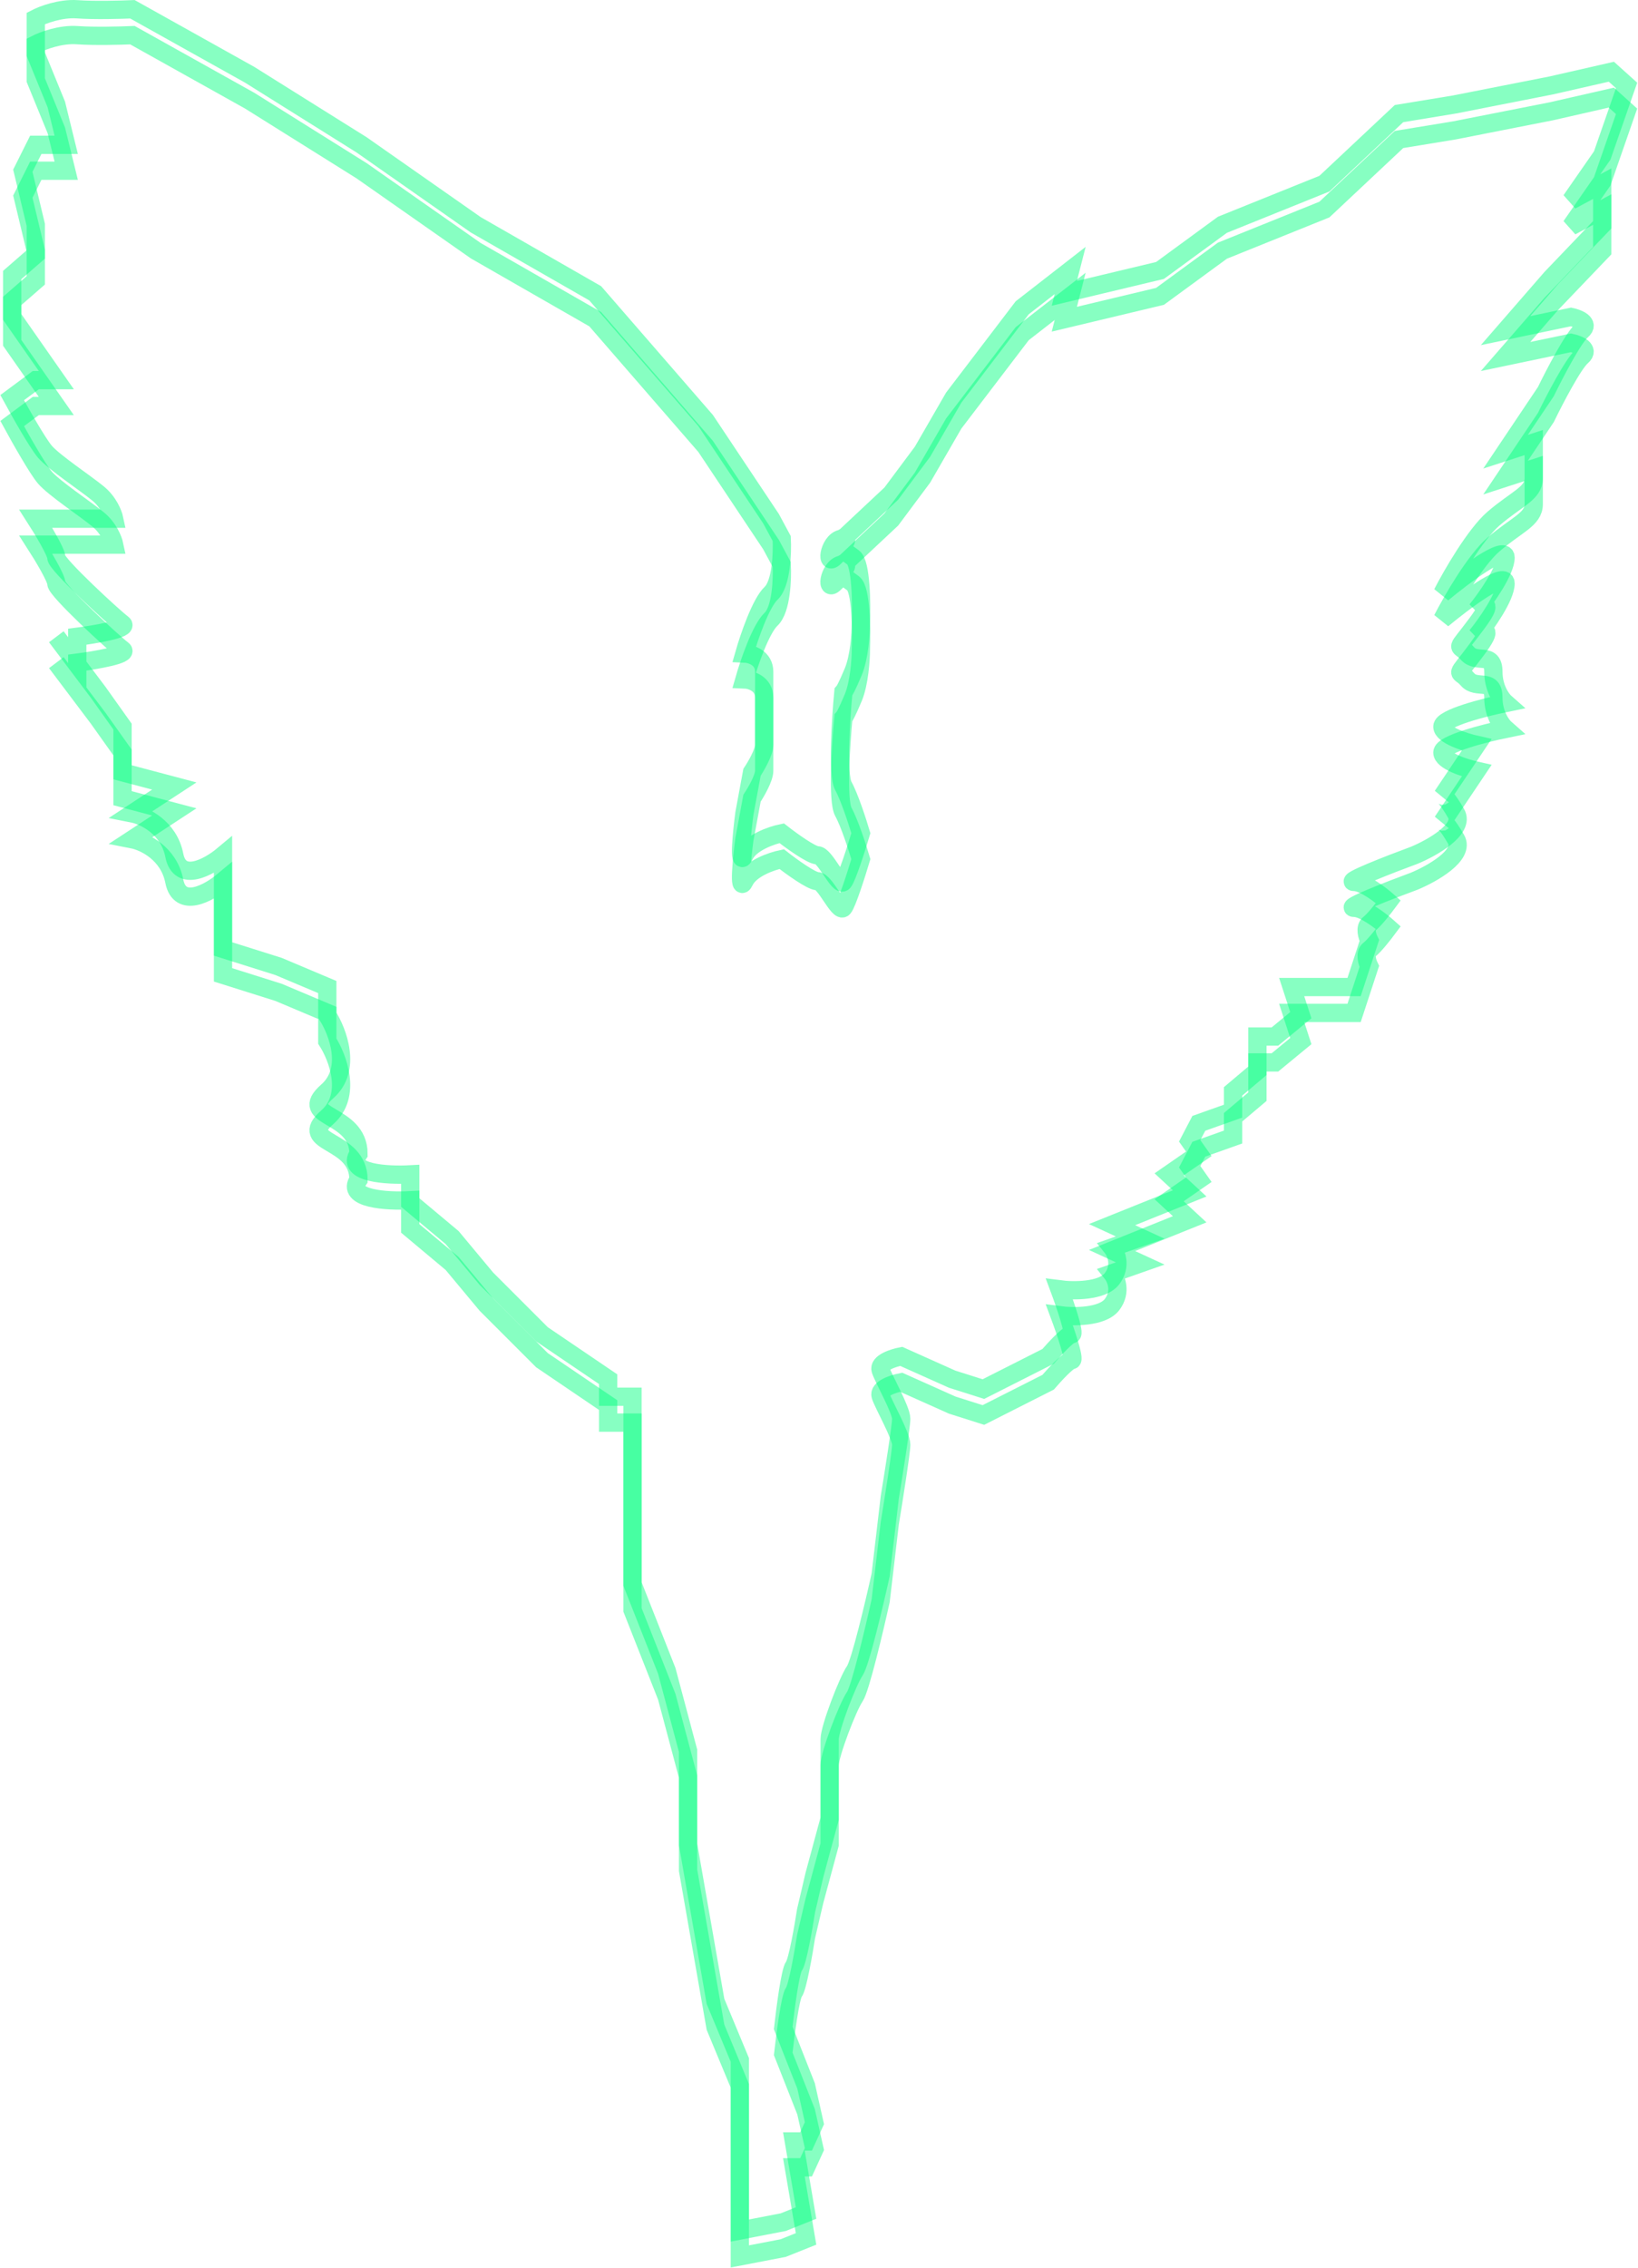 <?xml version="1.0" encoding="UTF-8"?> <svg xmlns="http://www.w3.org/2000/svg" width="1076" height="1489" viewBox="0 0 1076 1489" fill="none"><path d="M37 418.095L50.75 436.345M50.75 436.345L64.5 454.595L80.5 477.095V507.095L114.5 516.095L87 534.095C94.667 535.595 110.9 543.195 114.5 561.595C118.1 579.995 137.333 569.261 146.5 561.595V591.095V623.095L183 634.595L215 648.095V666.595C221.833 677.261 231.399 702.195 215 716.595C194.5 734.595 235.499 730.095 235.499 757.595C226.699 770.395 254.499 771.928 269.499 771.095V789.595L296.999 812.595L319.499 839.595L355.999 876.095L399.499 905.595V917.095H415.499V937.595V983.095V1040.09L437.999 1097.09L451.999 1149.59V1211.09L469.999 1314.09L485.999 1352.59V1400.59V1464.59L514.5 1459.09L529.5 1453.09L521.5 1406.09H529.5L535 1394.09L529.5 1369.59L514.5 1331.59C515.833 1319.43 519.1 1294.29 521.5 1291.09C523.9 1287.89 527.833 1265.43 529.5 1254.59L535 1231.09L545 1194.09C545 1179.26 545 1148.09 545 1142.09C545 1134.59 557 1103.59 561.5 1097.09C565.1 1091.89 574.333 1052.93 578.5 1034.09L584.5 983.095C587 967.928 592 936.395 592 931.595C592 925.595 580.5 905.595 578.5 899.595C576.9 894.795 586.833 891.595 592 890.595L625.5 905.595L646 912.095L688.5 890.595C692.667 885.761 701.6 876.095 704 876.095C706.4 876.095 699.667 856.428 696 846.595C704.833 847.761 724.1 847.995 730.5 839.595C736.9 831.195 733.167 822.428 730.5 819.095L749 812.595L730.5 804.095L781.5 783.595L768 771.095L787.5 757.595L781.5 749.095L787.5 737.595L810 729.595V716.595L826 703.095V680.595H837.5L854.5 666.595L848.5 648.095C853 648.095 863.6 648.095 870 648.095C876.4 648.095 885.667 648.095 889.5 648.095L899.5 617.595C898.167 614.928 896.3 608.995 899.5 606.595C902.7 604.195 909.167 595.928 912 592.095C907.167 587.761 895.9 579.095 889.5 579.095C883.1 579.095 913.167 567.428 929 561.595C940.667 556.761 962.5 544.495 956.5 534.095C950.5 523.695 948 522.095 947.5 522.595L970 489.095C962.5 487.428 947.5 482.695 947.5 477.095C947.5 471.495 975.167 464.428 989 461.595C986.333 459.261 981 451.895 981 441.095C981 427.595 970 436.095 964 429.095C958 422.095 955.5 429.095 970 409.595C981.6 393.995 974.833 397.095 970 400.595C976.333 392.761 989 374.895 989 366.095C989 357.295 961.333 378.095 947.5 389.595C953.667 377.595 969 350.995 981 340.595C996 327.595 1007.5 324.095 1007.5 314.095C1007.5 306.095 1007.5 295.095 1007.5 290.595L989 296.595L1015.5 257.095C1021 245.761 1033.4 221.895 1039 217.095C1044.6 212.295 1036.67 209.095 1032 208.095L989 217.095L1019 182.595L1052.5 147.595V120.595L1032 131.595L1052.5 102.095L1068.5 56.095L1058.5 47.095L1019 56.095L955.5 68.595L919 74.595L870 120.595L803 147.595L762 177.595L699.158 192.595L703 177.595L671.5 202.095L626.5 261.095L606 296.595L585.5 324.095L554 353.595M50.75 436.345V418.095C62.5 416.595 84.9 412.795 80.5 409.595C75 405.595 37 370.595 37 366.095C37 362.495 28 347.595 23.5 340.595H43.5H75C74.333 337.428 71.3 329.695 64.5 324.095C56 317.095 35.5 303.595 29.5 296.595C24.7 290.995 13.167 270.595 8 261.095L23.5 249.595H37L8 208.095V180.595L23.5 167.095V147.595L15 112.095L23.5 95.095H43.5L37 68.595L23.5 35.595V12.095C28 9.761 39.75 5.295 50.75 6.095C61.75 6.895 79.5 6.428 87 6.095L164 49.095L237.5 95.095L312.5 147.595L391 192.595L463.5 276.095L506.5 340.595L513.5 353.595C514 362.928 513.3 383.195 506.5 389.595C499.7 395.995 492 418.595 489 429.095C493.333 429.261 502 431.895 502 441.095C502 450.295 502 468.928 502 477.095C502 479.095 502 484.295 502 489.095C502 493.895 496.667 503.095 494 507.095L489 534.095C487.333 546.761 485 569.995 489 561.595C493 553.195 507 548.428 513.5 547.095C519.667 551.928 533 561.595 537 561.595C542 561.595 551 582.595 554 579.095C556.4 576.295 562.667 556.595 565.5 547.095C563.333 539.761 558 523.295 554 516.095C550 508.895 552.333 472.095 554 454.595C554.5 454.095 556.5 450.695 560.5 441.095C564.5 431.495 565.5 416.095 565.5 409.595C566 396.668 565.7 369.872 560.5 366.095C554 361.373 554 360.095 548 366.095C542 372.095 545 353.595 554 353.595M554 353.595C561.2 353.595 543.5 365.595 554 353.595Z" stroke="#00FF7F" stroke-opacity="0.47" stroke-width="12"></path><path d="M37 435.095L50.75 453.345M50.75 453.345L64.5 471.595L80.5 494.095V524.095L114.5 533.095L87 551.095C94.667 552.595 110.9 560.195 114.5 578.595C118.1 596.995 137.333 586.261 146.5 578.595V608.095V640.095L183 651.595L215 665.095V683.595C221.833 694.261 231.399 719.195 215 733.595C194.5 751.595 235.499 747.095 235.499 774.595C226.699 787.395 254.499 788.928 269.499 788.095V806.595L296.999 829.595L319.499 856.595L355.999 893.095L399.499 922.595V934.095H415.499V954.595V1000.09V1057.09L437.999 1114.09L451.999 1166.59V1228.09L469.999 1331.09L485.999 1369.59V1417.59V1481.59L514.5 1476.09L529.5 1470.09L521.5 1423.09H529.5L535 1411.09L529.5 1386.59L514.5 1348.59C515.833 1336.43 519.1 1311.29 521.5 1308.09C523.9 1304.89 527.833 1282.43 529.5 1271.59L535 1248.09L545 1211.09C545 1196.26 545 1165.09 545 1159.09C545 1151.59 557 1120.59 561.5 1114.09C565.1 1108.89 574.333 1069.93 578.5 1051.09L584.5 1000.09C587 984.928 592 953.395 592 948.595C592 942.595 580.5 922.595 578.5 916.595C576.9 911.795 586.833 908.595 592 907.595L625.5 922.595L646 929.095L688.5 907.595C692.667 902.761 701.6 893.095 704 893.095C706.4 893.095 699.667 873.428 696 863.595C704.833 864.761 724.1 864.995 730.5 856.595C736.9 848.195 733.167 839.428 730.5 836.095L749 829.595L730.5 821.095L781.5 800.595L768 788.095L787.5 774.595L781.5 766.095L787.5 754.595L810 746.595V733.595L826 720.095V697.595H837.5L854.5 683.595L848.5 665.095C853 665.095 863.6 665.095 870 665.095C876.4 665.095 885.667 665.095 889.5 665.095L899.5 634.595C898.167 631.928 896.3 625.995 899.5 623.595C902.7 621.195 909.167 612.928 912 609.095C907.167 604.761 895.9 596.095 889.5 596.095C883.1 596.095 913.167 584.428 929 578.595C940.667 573.761 962.5 561.495 956.5 551.095C950.5 540.695 948 539.095 947.5 539.595L970 506.095C962.5 504.428 947.5 499.695 947.5 494.095C947.5 488.495 975.167 481.428 989 478.595C986.333 476.261 981 468.895 981 458.095C981 444.595 970 453.095 964 446.095C958 439.095 955.5 446.095 970 426.595C981.6 410.995 974.833 414.095 970 417.595C976.333 409.761 989 391.895 989 383.095C989 374.295 961.333 395.095 947.5 406.595C953.667 394.595 969 367.995 981 357.595C996 344.595 1007.5 341.095 1007.5 331.095C1007.5 323.095 1007.5 312.095 1007.5 307.595L989 313.595L1015.5 274.095C1021 262.761 1033.4 238.895 1039 234.095C1044.6 229.295 1036.67 226.095 1032 225.095L989 234.095L1019 199.595L1052.5 164.595V137.595L1032 148.595L1052.5 119.095L1068.5 73.095L1058.5 64.095L1019 73.095L955.5 85.595L919 91.595L870 137.595L803 164.595L762 194.595L699.158 209.595L703 194.595L671.5 219.095L626.5 278.095L606 313.595L585.5 341.095L554 370.595M50.75 453.345V435.095C62.5 433.595 84.9 429.795 80.5 426.595C75 422.595 37 387.595 37 383.095C37 379.495 28 364.595 23.5 357.595H43.5H75C74.333 354.428 71.3 346.695 64.5 341.095C56 334.095 35.5 320.595 29.5 313.595C24.7 307.995 13.167 287.595 8 278.095L23.5 266.595H37L8 225.095V197.595L23.5 184.095V164.595L15 129.095L23.5 112.095H43.5L37 85.595L23.5 52.595V29.095C28 26.761 39.75 22.295 50.75 23.095C61.75 23.895 79.5 23.428 87 23.095L164 66.095L237.5 112.095L312.5 164.595L391 209.595L463.5 293.095L506.5 357.595L513.5 370.595C514 379.928 513.3 400.195 506.5 406.595C499.7 412.995 492 435.595 489 446.095C493.333 446.261 502 448.895 502 458.095C502 467.295 502 485.928 502 494.095C502 496.095 502 501.295 502 506.095C502 510.895 496.667 520.095 494 524.095L489 551.095C487.333 563.761 485 586.995 489 578.595C493 570.195 507 565.428 513.5 564.095C519.667 568.928 533 578.595 537 578.595C542 578.595 551 599.595 554 596.095C556.4 593.295 562.667 573.595 565.5 564.095C563.333 556.761 558 540.295 554 533.095C550 525.895 552.333 489.095 554 471.595C554.5 471.095 556.5 467.695 560.5 458.095C564.5 448.495 565.5 433.095 565.5 426.595C566 413.668 565.7 386.872 560.5 383.095C554 378.373 554 377.095 548 383.095C542 389.095 545 370.595 554 370.595M554 370.595C561.2 370.595 543.5 382.595 554 370.595Z" stroke="#00FF7F" stroke-opacity="0.47" stroke-width="12"></path></svg> 